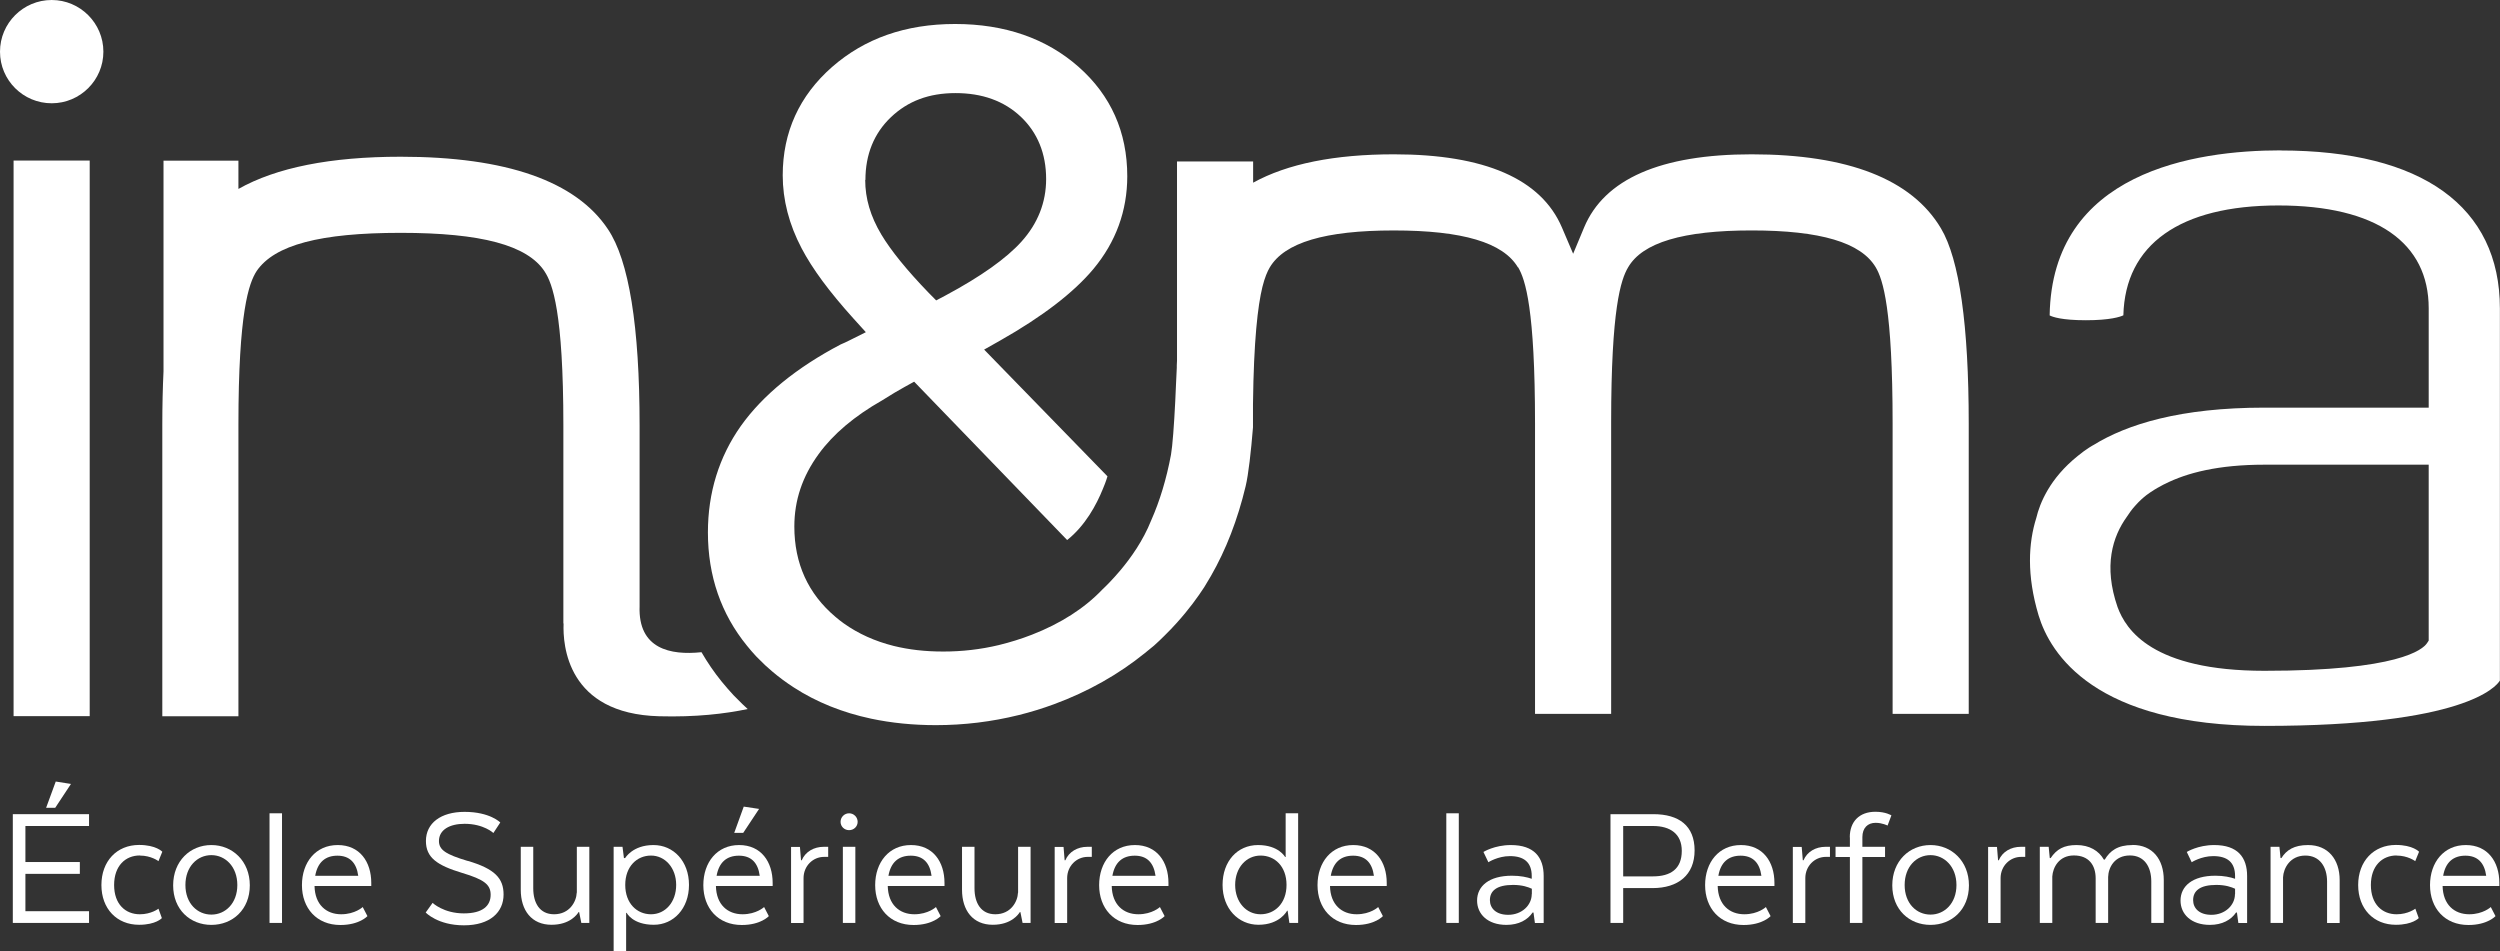 <svg xmlns="http://www.w3.org/2000/svg" id="Calque_2" data-name="Calque 2" viewBox="0 0 228.27 86.86"><rect x="0" y="0" width="228.27" height="86.86" fill="#333333" stroke="none"/><defs><style>      .cls-1 {        fill: #fff;      }    </style></defs><g id="Calque_1-2" data-name="Calque 1"><g><path class="cls-1" d="M208.24,13.73c-7.82,0-20.89,1.97-21.09,15.07.27.14,1.11.44,3.31.44s3.14-.31,3.42-.45c.16-6.47,5.17-10.03,14.15-10.03s13.73,3.42,13.73,9.39v9.07h-15c-7.67,0-12.53,1.51-15.62,3.42h0s-.6.31-1.41.98c-2.59,2.07-3.49,4.36-3.8,5.67-.72,2.29-.89,5.23.21,8.9,0,0,0,0,0,0,1.06,3.5,5.12,10.09,20.61,10.09,18.28,0,21.17-3.58,21.51-4.14V28.16c0-9.3-7.11-14.42-20.03-14.42ZM221.76,58.49l-.15.23c-.39.59-2.6,2.53-14.85,2.53-10.25,0-12.65-3.75-13.41-5.82-1.3-3.76-.46-6.43.86-8.26.21-.32.44-.65.74-.98.79-.9,1.5-1.3,1.5-1.3h0c.33-.23.71-.44,1.11-.65.07-.04.11-.05.11-.05h0c2.01-1.02,4.89-1.76,9.09-1.76h15v16.07Z"></path><rect class="cls-1" x="1.24" y="14.66" width="6.95" height="50.73"></rect><path class="cls-1" d="M4.72,9.43c2.6,0,4.72-2.11,4.72-4.71S7.32,0,4.72,0,0,2.11,0,4.72s2.12,4.71,4.72,4.71Z"></path><path class="cls-1" d="M49.72,24.78c.73,1.09,1.72,3.75,1.72,14.07v18.08h.02c-.08,1.98.33,8.25,8.73,8.47,3.33.09,5.99-.22,8.08-.66-.31-.28-.62-.58-.93-.9l-.06-.06c-.09-.09-.18-.18-.3-.3-.35-.37-.69-.77-1.08-1.24-.7-.86-1.31-1.76-1.85-2.69-2.84.3-5.79-.3-5.65-4.19h0s0-16.5,0-16.5c0-9.05-.97-15.08-2.89-17.93-2.92-4.39-9.29-6.62-18.92-6.62-6.41,0-11.36.99-14.82,2.94v-2.58h-6.84v19.23c-.07,1.51-.11,3.13-.11,4.86v26.64h6.95v-26.64c0-10.27.95-12.92,1.67-14.02,1.63-2.38,5.8-3.48,13.14-3.48s11.57,1.12,13.15,3.53Z"></path><path class="cls-1" d="M138.62,24.41c.66,1.12,1.54,3.81,1.54,14.28v26.49h6.95v-26.64c0-10.33.88-13.01,1.55-14.13,1.31-2.26,5-3.37,11.28-3.37s9.98,1.1,11.33,3.37c.66,1.11,1.54,3.81,1.54,14.28v26.49h6.95v-26.49c0-9-.85-15-2.53-17.83-2.66-4.49-8.48-6.77-17.3-6.77-8.29,0-13.44,2.25-15.29,6.68l-1,2.4-1.02-2.39c-1.89-4.44-7.05-6.69-15.34-6.69-5.44,0-9.74.87-12.86,2.59v-1.94h-6.95v18.19c0,.14-.01.28-.02.43v.22c-.06,1.03-.09,2.11-.14,3.05h0c-.11,2.2-.25,4.1-.39,4.89-.41,2.2-1.02,4.22-1.81,6-.74,1.86-1.87,3.44-2.84,4.59-.71.84-1.33,1.45-1.63,1.73-1.62,1.7-3.79,3.09-6.41,4.11-1,.39-2.01.7-3.03.95h0c-1.67.4-3.36.59-5.06.59s-3.14-.17-4.53-.51c-1.72-.43-3.25-1.12-4.58-2.07-.26-.19-.51-.38-.75-.59-2.49-2.1-3.75-4.87-3.75-8.24,0-2.4.73-4.57,2.22-6.62,1.32-1.82,3.27-3.47,5.79-4.9.86-.54,1.47-.91,2.06-1.23l.87-.48,13.97,14.46c1.65-1.31,2.68-3.22,3.27-4.69.27-.64.39-1.05.39-1.06l.02-.07-11.26-11.57,1.47-.83c3.85-2.18,6.71-4.38,8.5-6.52,2.06-2.47,3.1-5.32,3.1-8.48,0-4.03-1.5-7.39-4.45-9.99-2.95-2.6-6.74-3.91-11.27-3.91s-8.26,1.32-11.24,3.93c-2.98,2.62-4.5,5.94-4.5,9.89,0,2.24.58,4.49,1.73,6.67.98,1.87,2.52,3.95,4.71,6.38l1.15,1.27-1.54.77c-.26.13-.47.23-.76.35-4.02,2.11-7.11,4.63-9.11,7.44-2,2.83-3.01,6.1-3.01,9.72,0,3.99,1.21,7.45,3.56,10.34.27.33.54.65.83.96.09.09.18.18.27.27.37.38.76.75,1.18,1.1.63.54,1.3,1.03,1.99,1.48,2.08,1.35,4.45,2.3,7.08,2.86,1.84.39,3.81.59,5.91.59,2.57,0,5.1-.31,7.56-.92l-.75-2.62.75,2.62c1.09-.27,2.16-.6,3.22-.99,3.1-1.14,5.89-2.72,8.31-4.68l.82-.67c.34-.3.66-.61.97-.92.4-.39.77-.78,1.12-1.17,1.1-1.22,1.93-2.37,2.5-3.25l.61-1.02c1.37-2.38,2.44-5.14,3.17-8.2.26-1.09.49-3.17.67-5.37v-.33c0-.58,0-1.23,0-1.78h0c.07-5.87.44-8.99.86-10.71.22-.89.46-1.42.67-1.78,1.35-2.28,5.06-3.38,11.33-3.38s9.98,1.1,11.33,3.37ZM79.02,16.43c0-2.32.78-4.25,2.32-5.72,1.56-1.49,3.49-2.21,5.91-2.21s4.43.71,5.97,2.17c1.52,1.45,2.3,3.36,2.3,5.68,0,2.13-.76,4.06-2.26,5.72-1.38,1.53-3.7,3.18-6.91,4.9l-.87.46-.69-.7c-1.99-2.06-3.44-3.85-4.32-5.32-.99-1.66-1.47-3.29-1.47-4.98Z"></path><polygon class="cls-1" points="5.09 71.36 4.21 73.76 5.04 73.76 6.48 71.58 5.09 71.36"></polygon><polygon class="cls-1" points="1.17 84.27 8.13 84.27 8.13 83.2 2.32 83.2 2.32 79.79 7.29 79.79 7.29 78.71 2.32 78.71 2.32 75.42 8.13 75.42 8.13 74.34 1.17 74.34 1.17 84.27"></polygon><path class="cls-1" d="M12.77,78.12c1.04,0,1.7.51,1.7.51l.35-.86s-.56-.62-2.12-.62c-2.04,0-3.44,1.49-3.44,3.66s1.41,3.63,3.44,3.63c1.54,0,2.08-.61,2.08-.61l-.31-.86s-.66.51-1.7.51c-1.31,0-2.35-.91-2.35-2.67s1.04-2.7,2.35-2.7Z"></path><path class="cls-1" d="M19.3,77.16c-1.93,0-3.49,1.46-3.49,3.68s1.56,3.61,3.49,3.61,3.51-1.39,3.51-3.61-1.59-3.68-3.51-3.68ZM19.3,83.51c-1.27,0-2.37-1.01-2.37-2.7s1.09-2.73,2.37-2.73,2.37,1.06,2.37,2.73-1.09,2.7-2.37,2.7Z"></path><rect class="cls-1" x="24.61" y="74.26" width="1.14" height="10.01"></rect><path class="cls-1" d="M30.83,77.16c-1.99,0-3.26,1.56-3.26,3.66s1.34,3.64,3.51,3.64c1.74,0,2.47-.81,2.47-.81l-.43-.83s-.7.66-1.97.66c-1.36,0-2.4-.88-2.43-2.58h5.18v-.28c0-1.94-1.06-3.46-3.06-3.46ZM28.78,79.97c.22-1.24.93-1.84,2.03-1.84s1.74.63,1.9,1.84h-3.94Z"></path><path class="cls-1" d="M42.7,78.61c-2-.6-2.62-1.01-2.62-1.82,0-1.03.99-1.57,2.34-1.57,1.75,0,2.63.84,2.63.84l.63-.96s-.94-.97-3.26-.97c-2.18,0-3.53,1.04-3.53,2.66,0,1.51,1.01,2.22,3.29,2.91,2.05.61,2.62,1.08,2.62,2,0,1.01-.73,1.7-2.45,1.7-1.85,0-2.85-.96-2.85-.96l-.63.88s1.09,1.17,3.49,1.17,3.62-1.21,3.62-2.81c0-1.47-.78-2.35-3.29-3.08Z"></path><path class="cls-1" d="M52.66,81.51c-.03.81-.65,1.97-2.07,1.97-1.31,0-1.9-1.03-1.9-2.37v-3.79h-1.14v3.92c0,1.89.99,3.2,2.81,3.2,1.69,0,2.35-.96,2.47-1.16h.05l.2.99h.73v-6.95h-1.14v4.19Z"></path><path class="cls-1" d="M59.66,77.16c-1.9,0-2.58,1.19-2.58,1.19h-.11l-.13-1.03h-.81v9.54h1.14v-3.51h.05s.53,1.09,2.48,1.09c1.79,0,3.21-1.47,3.21-3.64s-1.42-3.64-3.24-3.64ZM59.44,83.48c-1.28,0-2.35-.99-2.35-2.68s1.07-2.68,2.35-2.68,2.3,1.11,2.3,2.68-.99,2.68-2.3,2.68Z"></path><path class="cls-1" d="M67.48,77.16c-1.99,0-3.26,1.56-3.26,3.66s1.34,3.64,3.51,3.64c1.74,0,2.47-.81,2.47-.81l-.43-.83s-.7.66-1.97.66c-1.36,0-2.4-.88-2.43-2.58h5.18v-.28c0-1.94-1.06-3.46-3.06-3.46ZM65.43,79.97c.22-1.24.93-1.84,2.04-1.84s1.74.63,1.9,1.84h-3.94Z"></path><polygon class="cls-1" points="67.86 76.05 69.31 73.86 67.91 73.65 67.04 76.05 67.86 76.05"></polygon><path class="cls-1" d="M73.21,78.55h-.07l-.1-1.22h-.81v6.95h1.14v-4.1c0-1.11.86-1.94,1.87-1.94h.38v-.92h-.4c-.91,0-1.69.45-2.02,1.24Z"></path><rect class="cls-1" x="76.96" y="77.32" width="1.14" height="6.95"></rect><path class="cls-1" d="M77.53,74.26c-.43,0-.78.35-.78.78s.35.76.78.76.78-.33.78-.76-.35-.78-.78-.78Z"></path><path class="cls-1" d="M83.17,77.16c-1.98,0-3.26,1.56-3.26,3.66s1.34,3.64,3.51,3.64c1.74,0,2.47-.81,2.47-.81l-.43-.83s-.7.66-1.97.66c-1.36,0-2.4-.88-2.43-2.58h5.18v-.28c0-1.94-1.06-3.46-3.06-3.46ZM81.12,79.97c.22-1.24.93-1.84,2.04-1.84s1.74.63,1.9,1.84h-3.94Z"></path><path class="cls-1" d="M92.95,81.51c-.03.81-.65,1.97-2.07,1.97-1.31,0-1.9-1.03-1.9-2.37v-3.79h-1.14v3.92c0,1.89.99,3.2,2.81,3.2,1.69,0,2.35-.96,2.47-1.16h.05l.2.99h.73v-6.95h-1.14v4.19Z"></path><path class="cls-1" d="M97.28,78.55h-.07l-.1-1.22h-.81v6.95h1.14v-4.1c0-1.11.86-1.94,1.87-1.94h.38v-.92h-.4c-.91,0-1.69.45-2.02,1.24Z"></path><path class="cls-1" d="M103.62,77.16c-1.99,0-3.26,1.56-3.26,3.66s1.34,3.64,3.51,3.64c1.74,0,2.47-.81,2.47-.81l-.43-.83s-.7.66-1.97.66c-1.36,0-2.4-.88-2.43-2.58h5.18v-.28c0-1.94-1.06-3.46-3.06-3.46ZM101.57,79.97c.22-1.24.93-1.84,2.04-1.84s1.73.63,1.9,1.84h-3.94Z"></path><path class="cls-1" d="M117.39,78.25h-.05s-.58-1.09-2.47-1.09-3.24,1.48-3.24,3.64,1.44,3.64,3.28,3.64c1.97,0,2.61-1.28,2.61-1.28h.05l.16,1.11h.8v-10.01h-1.14v3.99ZM115.1,83.48c-1.31,0-2.32-1.11-2.32-2.68s1.01-2.68,2.32-2.68,2.37.99,2.37,2.68-1.08,2.68-2.37,2.68Z"></path><path class="cls-1" d="M123.56,77.16c-1.99,0-3.26,1.56-3.26,3.66s1.34,3.64,3.51,3.64c1.74,0,2.46-.81,2.46-.81l-.43-.83s-.69.66-1.97.66c-1.36,0-2.4-.88-2.43-2.58h5.18v-.28c0-1.94-1.06-3.46-3.06-3.46ZM121.51,79.97c.22-1.24.93-1.84,2.04-1.84s1.74.63,1.9,1.84h-3.94Z"></path><rect class="cls-1" x="132.06" y="74.26" width="1.14" height="10.01"></rect><path class="cls-1" d="M137.95,77.16c-1.49,0-2.5.63-2.5.63l.45.94s.86-.56,1.97-.56c1.27,0,1.99.56,1.99,1.82v.25c-.43-.15-1.03-.28-1.81-.28-2.09,0-3.18.95-3.18,2.27,0,1.23.96,2.22,2.68,2.22,1.13,0,1.94-.46,2.39-1.13h.08l.13.96h.8v-4.29c0-1.71-.86-2.83-3-2.83ZM139.86,81.64c0,1.01-.9,1.89-2.15,1.89-1.11,0-1.67-.6-1.67-1.34,0-.86.63-1.39,2.12-1.39.84,0,1.39.2,1.71.35v.49Z"></path><path class="cls-1" d="M150.96,74.34h-3.91v9.93h1.16v-3.18h2.68c2.33,0,3.84-1.19,3.84-3.44s-1.42-3.31-3.77-3.31ZM150.93,80.02h-2.72v-4.6h2.72c1.59,0,2.63.73,2.63,2.27,0,1.66-1.03,2.33-2.63,2.33Z"></path><path class="cls-1" d="M158.95,77.16c-1.99,0-3.26,1.56-3.26,3.66s1.34,3.64,3.51,3.64c1.74,0,2.47-.81,2.47-.81l-.43-.83s-.7.66-1.97.66c-1.36,0-2.4-.88-2.43-2.58h5.18v-.28c0-1.94-1.06-3.46-3.06-3.46ZM156.9,79.97c.21-1.24.93-1.84,2.03-1.84s1.74.63,1.9,1.84h-3.94Z"></path><path class="cls-1" d="M164.68,78.55h-.07l-.1-1.22h-.81v6.95h1.14v-4.1c0-1.11.86-1.94,1.87-1.94h.38v-.92h-.4c-.91,0-1.69.45-2.02,1.24Z"></path><path class="cls-1" d="M168.91,76.46v.86h-1.31v.93h1.31v6.02h1.14v-6.02h2.07v-.93h-2.07v-.88c0-.84.48-1.31,1.21-1.31.61,0,1.09.25,1.09.25l.35-.93s-.51-.33-1.46-.33c-1.46,0-2.34.89-2.34,2.33Z"></path><path class="cls-1" d="M176.27,77.16c-1.93,0-3.49,1.46-3.49,3.68s1.56,3.61,3.49,3.61,3.51-1.39,3.51-3.61-1.59-3.68-3.51-3.68ZM176.27,83.51c-1.27,0-2.36-1.01-2.36-2.7s1.09-2.73,2.36-2.73,2.37,1.06,2.37,2.73-1.09,2.7-2.37,2.7Z"></path><path class="cls-1" d="M182.51,78.55h-.07l-.1-1.22h-.81v6.95h1.14v-4.1c0-1.11.86-1.94,1.87-1.94h.38v-.92h-.4c-.91,0-1.69.45-2.02,1.24Z"></path><path class="cls-1" d="M194.71,77.16c-1.36,0-2.05.53-2.53,1.33h-.08c-.46-.81-1.32-1.33-2.49-1.33s-1.82.38-2.37,1.19h-.08l-.1-1.03h-.81v6.95h1.14v-4.24c.05-.81.6-1.92,1.97-1.92s1.99.89,1.99,2.09v4.07h1.14v-4.19c.02-.86.58-1.97,1.99-1.97,1.31,0,1.95,1.03,1.95,2.37v3.79h1.14v-3.92c0-1.89-1.03-3.2-2.85-3.2Z"></path><path class="cls-1" d="M202.17,77.16c-1.49,0-2.5.63-2.5.63l.45.94s.86-.56,1.97-.56c1.28,0,1.99.56,1.99,1.82v.25c-.43-.15-1.03-.28-1.8-.28-2.09,0-3.18.95-3.18,2.27,0,1.23.96,2.22,2.68,2.22,1.13,0,1.94-.46,2.39-1.13h.08l.13.96h.8v-4.29c0-1.71-.86-2.83-3-2.83ZM204.07,81.64c0,1.01-.9,1.89-2.15,1.89-1.11,0-1.67-.6-1.67-1.34,0-.86.63-1.39,2.12-1.39.85,0,1.39.2,1.71.35v.49Z"></path><path class="cls-1" d="M210.74,77.16c-1.26,0-1.97.45-2.43,1.19h-.08l-.1-1.03h-.81v6.95h1.14v-4.17c.04-.81.63-1.98,2.04-1.98,1.31,0,1.98,1.03,1.98,2.37v3.79h1.15v-3.92c0-1.89-1.06-3.2-2.88-3.2Z"></path><path class="cls-1" d="M218.82,78.12c1.04,0,1.71.51,1.71.51l.35-.86s-.56-.62-2.12-.62c-2.03,0-3.44,1.49-3.44,3.66s1.41,3.63,3.44,3.63c1.54,0,2.09-.61,2.09-.61l-.31-.86s-.66.51-1.71.51c-1.31,0-2.35-.91-2.35-2.67s1.04-2.7,2.35-2.7Z"></path><path class="cls-1" d="M225.14,77.16c-1.98,0-3.26,1.56-3.26,3.66s1.34,3.64,3.51,3.64c1.74,0,2.47-.81,2.47-.81l-.43-.83s-.7.66-1.97.66c-1.36,0-2.4-.88-2.43-2.58h5.18v-.28c0-1.94-1.06-3.46-3.06-3.46ZM223.08,79.97c.21-1.24.93-1.84,2.03-1.84s1.74.63,1.9,1.84h-3.94Z"></path></g></g></svg>